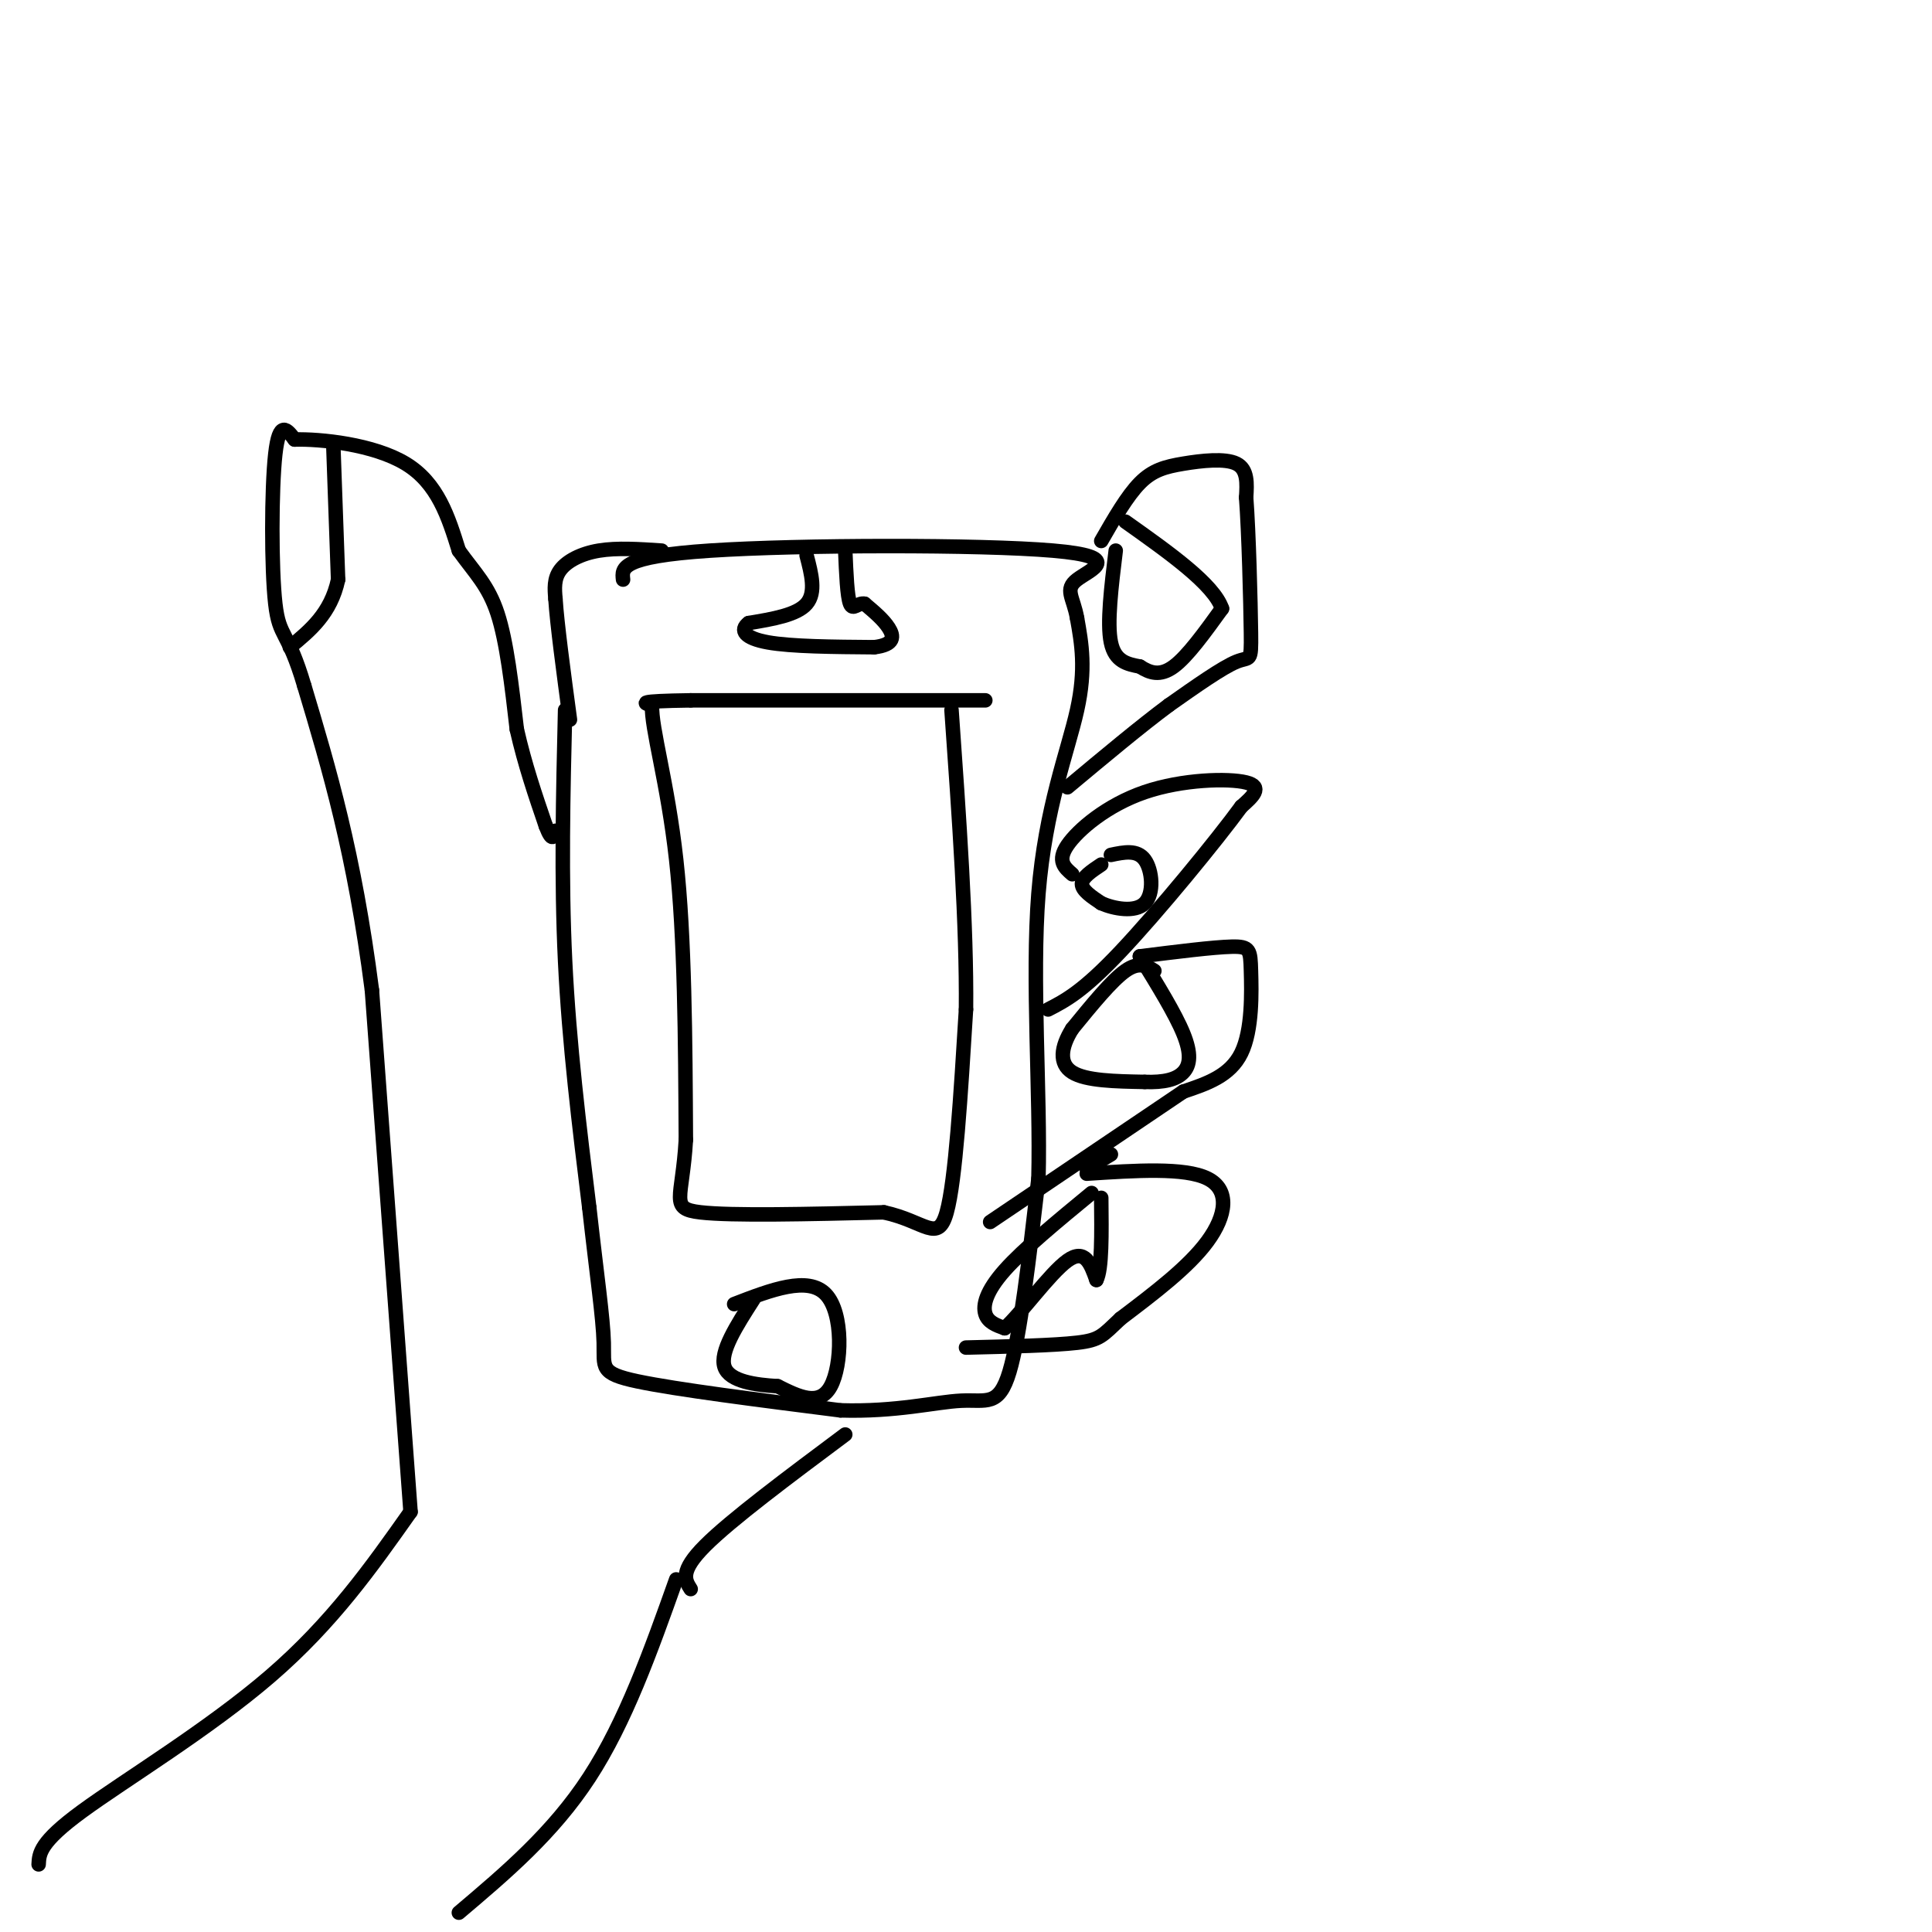 <svg viewBox='0 0 400 400' version='1.1' xmlns='http://www.w3.org/2000/svg' xmlns:xlink='http://www.w3.org/1999/xlink'><g fill='none' stroke='#000000' stroke-width='3' stroke-linecap='round' stroke-linejoin='round'><path d='M8,386c0.111,-2.289 0.222,-4.578 9,-11c8.778,-6.422 26.222,-16.978 39,-28c12.778,-11.022 20.889,-22.511 29,-34'/><path d='M95,396c9.750,-8.250 19.500,-16.500 27,-28c7.500,-11.500 12.750,-26.250 18,-41'/><path d='M143,329c-1.167,-1.833 -2.333,-3.667 3,-9c5.333,-5.333 17.167,-14.167 29,-23'/><path d='M117,147c-0.417,17.417 -0.833,34.833 0,52c0.833,17.167 2.917,34.083 5,51'/><path d='M122,250c1.536,13.821 2.875,22.875 3,28c0.125,5.125 -0.964,6.321 7,8c7.964,1.679 24.982,3.839 42,6'/><path d='M174,292c11.631,0.357 19.708,-1.750 25,-2c5.292,-0.250 7.798,1.357 10,-6c2.202,-7.357 4.101,-23.679 6,-40'/><path d='M215,244c0.452,-17.500 -1.417,-41.250 0,-59c1.417,-17.750 6.119,-29.500 8,-38c1.881,-8.500 0.940,-13.750 0,-19'/><path d='M223,128c-0.772,-4.407 -2.702,-5.923 0,-8c2.702,-2.077 10.035,-4.713 -5,-6c-15.035,-1.287 -52.439,-1.225 -71,0c-18.561,1.225 -18.281,3.612 -18,6'/><path d='M137,114c-4.622,-0.311 -9.244,-0.622 -13,0c-3.756,0.622 -6.644,2.178 -8,4c-1.356,1.822 -1.178,3.911 -1,6'/><path d='M115,124c0.333,5.167 1.667,15.083 3,25'/><path d='M85,313c0.000,0.000 -8.000,-108.000 -8,-108'/><path d='M77,205c-3.667,-28.500 -8.833,-45.750 -14,-63'/><path d='M63,142c-3.476,-11.786 -5.167,-9.750 -6,-17c-0.833,-7.250 -0.810,-23.786 0,-31c0.810,-7.214 2.405,-5.107 4,-3'/><path d='M61,91c5.244,-0.156 16.356,0.956 23,5c6.644,4.044 8.822,11.022 11,18'/><path d='M95,114c3.311,4.622 6.089,7.178 8,13c1.911,5.822 2.956,14.911 4,24'/><path d='M107,151c1.667,7.333 3.833,13.667 6,20'/><path d='M113,171c1.333,3.500 1.667,2.250 2,1'/><path d='M228,112c2.679,-4.661 5.357,-9.321 8,-12c2.643,-2.679 5.250,-3.375 9,-4c3.750,-0.625 8.643,-1.179 11,0c2.357,1.179 2.179,4.089 2,7'/><path d='M258,103c0.548,7.167 0.917,21.583 1,28c0.083,6.417 -0.119,4.833 -3,6c-2.881,1.167 -8.440,5.083 -14,9'/><path d='M242,146c-5.833,4.333 -13.417,10.667 -21,17'/><path d='M222,181c-1.601,-1.381 -3.202,-2.762 -1,-6c2.202,-3.238 8.208,-8.333 16,-11c7.792,-2.667 17.369,-2.905 21,-2c3.631,0.905 1.315,2.952 -1,5'/><path d='M257,167c-5.044,6.911 -17.156,21.689 -25,30c-7.844,8.311 -11.422,10.156 -15,12'/><path d='M236,198c7.589,-0.952 15.179,-1.905 19,-2c3.821,-0.095 3.875,0.667 4,5c0.125,4.333 0.321,12.238 -2,17c-2.321,4.762 -7.161,6.381 -12,8'/><path d='M245,226c-8.667,5.833 -24.333,16.417 -40,27'/><path d='M225,243c10.156,-0.667 20.311,-1.333 25,1c4.689,2.333 3.911,7.667 0,13c-3.911,5.333 -10.956,10.667 -18,16'/><path d='M232,273c-3.778,3.556 -4.222,4.444 -9,5c-4.778,0.556 -13.889,0.778 -23,1'/><path d='M152,270c7.667,-2.956 15.333,-5.911 19,-2c3.667,3.911 3.333,14.689 1,19c-2.333,4.311 -6.667,2.156 -11,0'/><path d='M161,287c-4.422,-0.267 -9.978,-0.933 -11,-4c-1.022,-3.067 2.489,-8.533 6,-14'/><path d='M167,115c1.000,3.833 2.000,7.667 0,10c-2.000,2.333 -7.000,3.167 -12,4'/><path d='M155,129c-1.956,1.467 -0.844,3.133 4,4c4.844,0.867 13.422,0.933 22,1'/><path d='M181,134c4.311,-0.511 4.089,-2.289 3,-4c-1.089,-1.711 -3.044,-3.356 -5,-5'/><path d='M179,125c-1.400,-0.289 -2.400,1.489 -3,0c-0.600,-1.489 -0.800,-6.244 -1,-11'/><path d='M204,145c0.000,0.000 -61.000,0.000 -61,0'/><path d='M143,145c-11.500,0.167 -9.750,0.583 -8,1'/><path d='M135,146c-0.222,4.689 3.222,15.911 5,32c1.778,16.089 1.889,37.044 2,58'/><path d='M142,236c-0.711,12.356 -3.489,14.244 3,15c6.489,0.756 22.244,0.378 38,0'/><path d='M183,251c8.622,1.867 11.178,6.533 13,0c1.822,-6.533 2.911,-24.267 4,-42'/><path d='M200,209c0.167,-17.333 -1.417,-39.667 -3,-62'/><path d='M231,114c-0.917,7.500 -1.833,15.000 -1,19c0.833,4.000 3.417,4.500 6,5'/><path d='M236,138c2.044,1.311 4.156,2.089 7,0c2.844,-2.089 6.422,-7.044 10,-12'/><path d='M253,126c-1.667,-5.000 -10.833,-11.500 -20,-18'/><path d='M228,179c-2.000,1.333 -4.000,2.667 -4,4c0.000,1.333 2.000,2.667 4,4'/><path d='M228,187c2.571,1.143 7.000,2.000 9,0c2.000,-2.000 1.571,-6.857 0,-9c-1.571,-2.143 -4.286,-1.571 -7,-1'/><path d='M239,201c-1.583,-1.000 -3.167,-2.000 -6,0c-2.833,2.000 -6.917,7.000 -11,12'/><path d='M222,213c-2.378,3.778 -2.822,7.222 0,9c2.822,1.778 8.911,1.889 15,2'/><path d='M237,224c4.024,0.143 6.583,-0.500 8,-2c1.417,-1.500 1.690,-3.857 0,-8c-1.690,-4.143 -5.345,-10.071 -9,-16'/><path d='M230,239c0.000,0.000 -5.000,3.000 -5,3'/><path d='M226,247c-7.067,5.822 -14.133,11.644 -18,16c-3.867,4.356 -4.533,7.244 -4,9c0.533,1.756 2.267,2.378 4,3'/><path d='M208,275c3.244,-2.822 9.356,-11.378 13,-14c3.644,-2.622 4.822,0.689 6,4'/><path d='M227,265c1.167,-2.167 1.083,-9.583 1,-17'/><path d='M69,92c0.000,0.000 1.000,28.000 1,28'/><path d='M70,120c-1.500,7.000 -5.750,10.500 -10,14'/></g>
</svg>